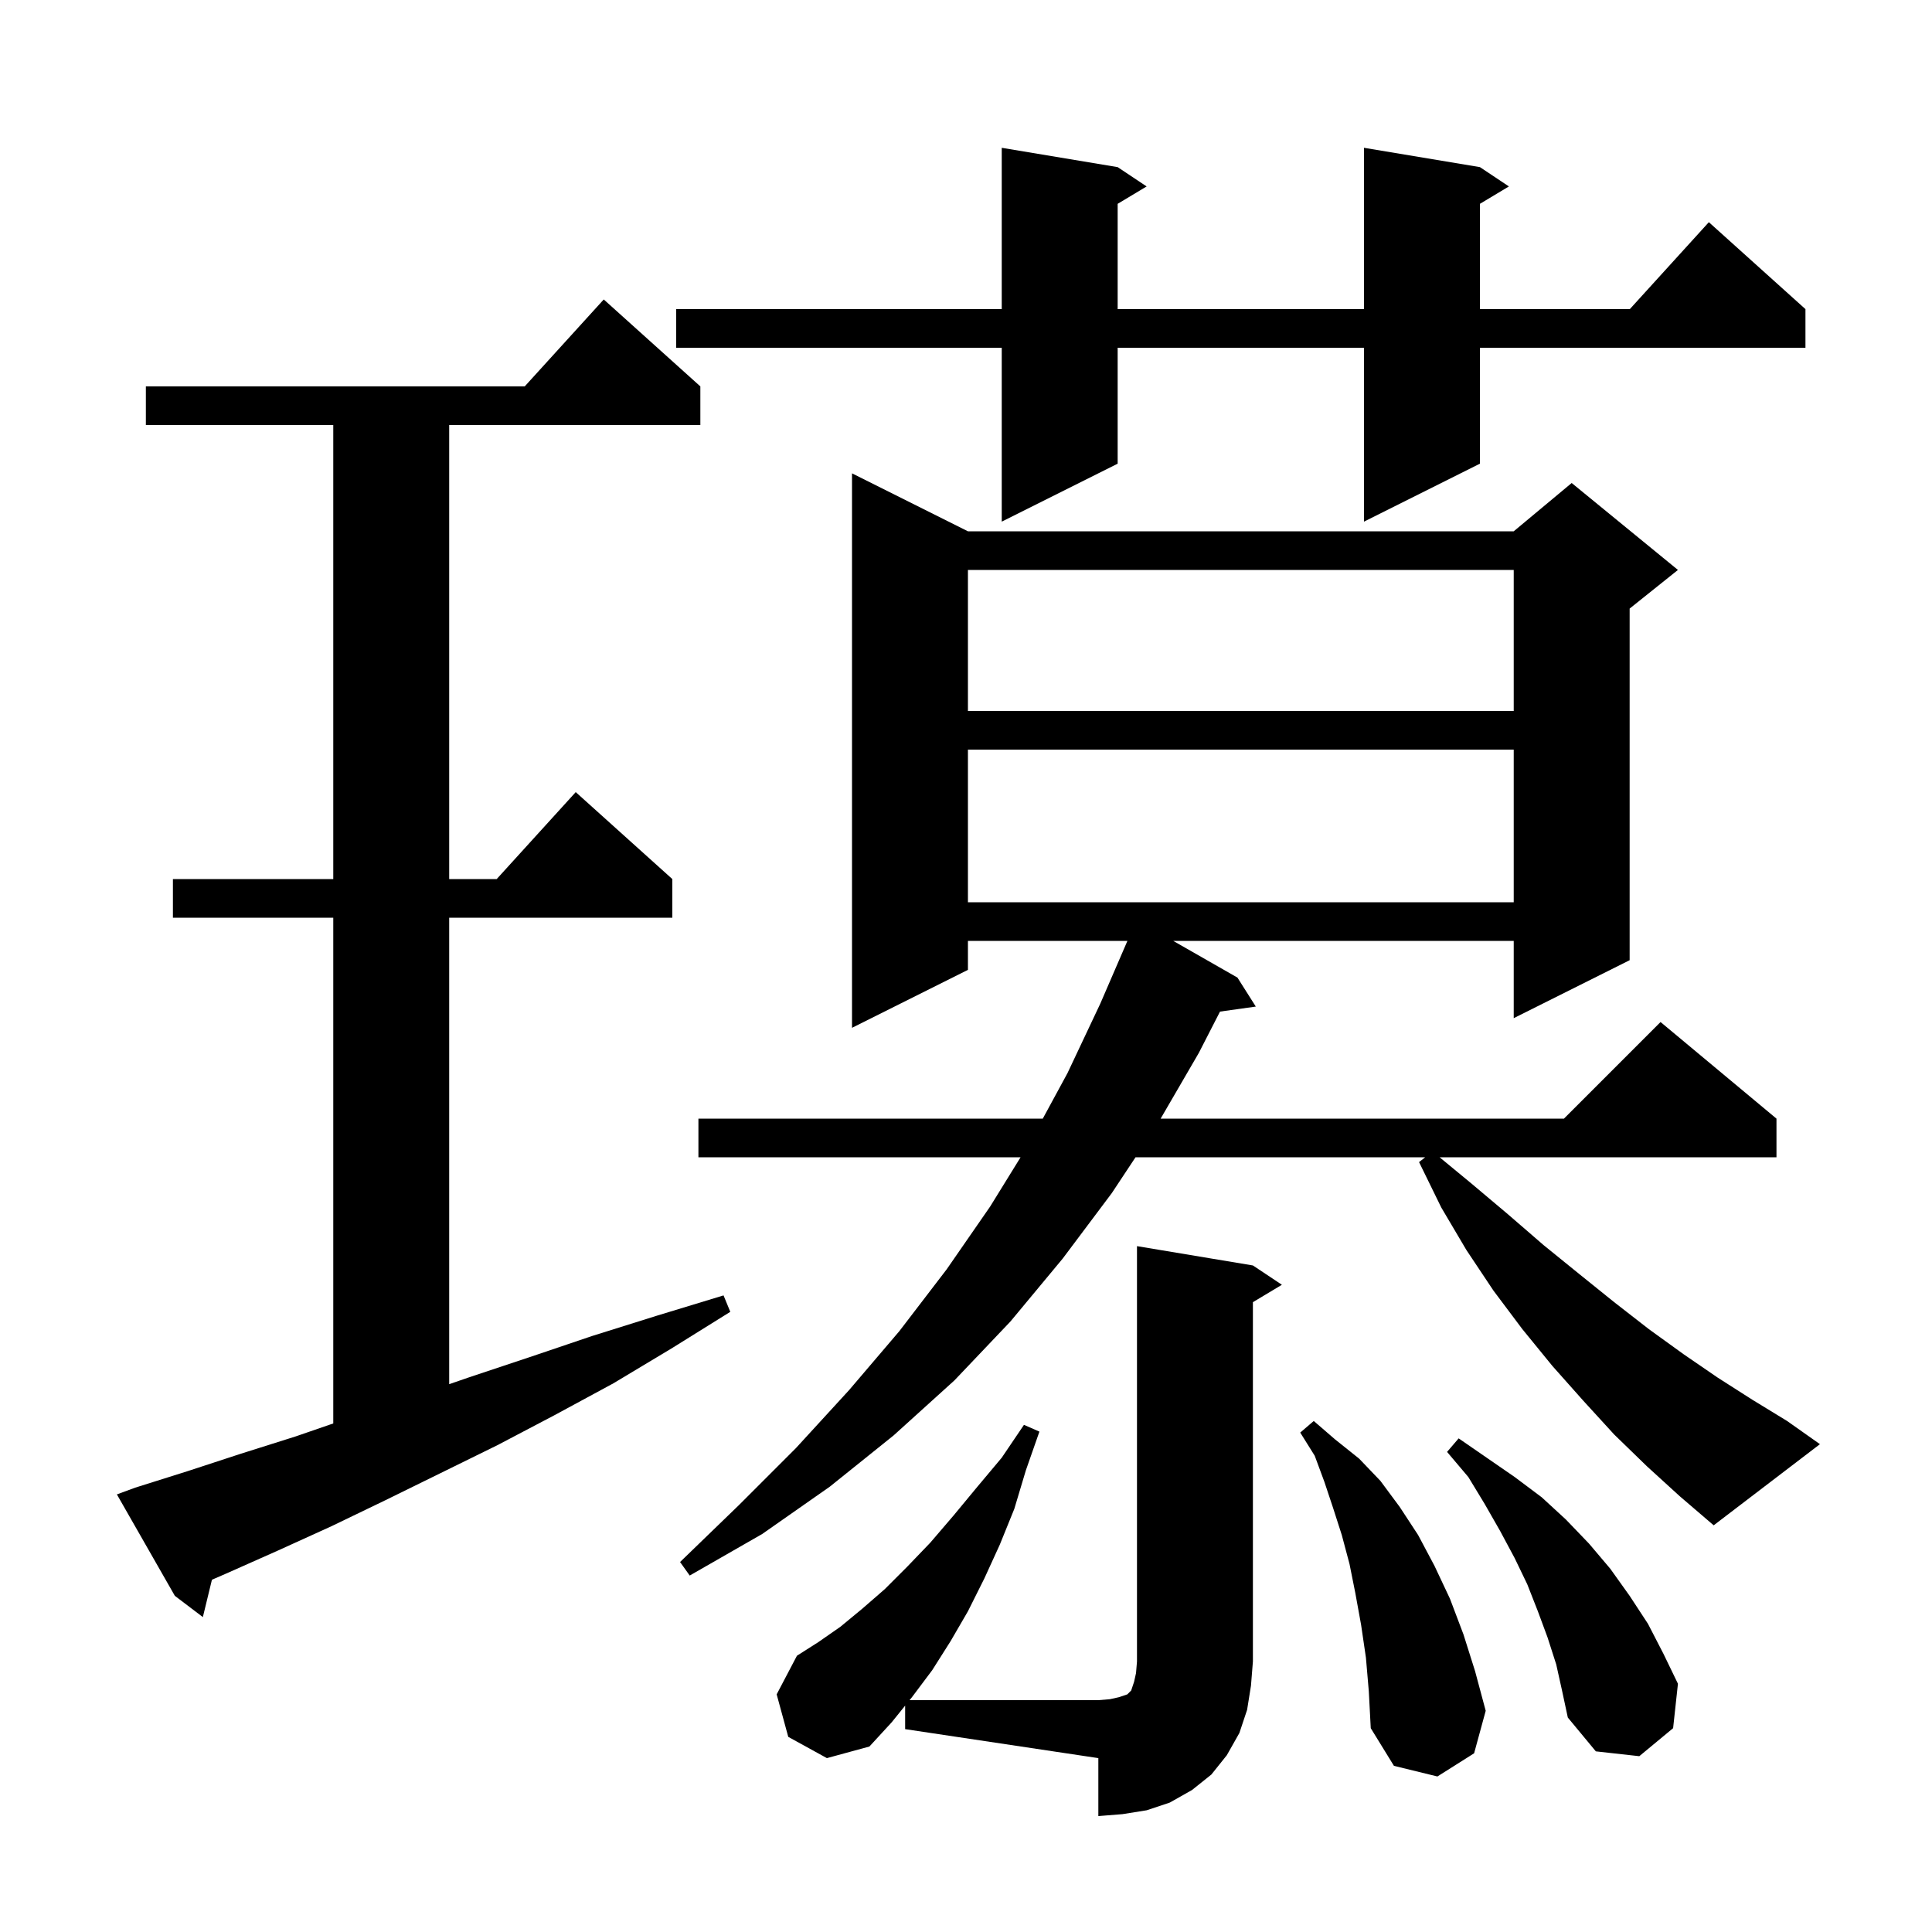<svg xmlns="http://www.w3.org/2000/svg" xmlns:xlink="http://www.w3.org/1999/xlink" version="1.1" baseProfile="full" viewBox="0 0 200 200" width="200" height="200"><g fill="currentColor"><path d="M 129.7 131.0 L 132.7 133.0 L 129.7 134.8 L 129.7 172.0 L 129.5 174.5 L 129.1 177.0 L 128.3 179.4 L 127.0 181.7 L 125.4 183.7 L 123.4 185.3 L 121.1 186.6 L 118.7 187.4 L 116.2 187.8 L 113.7 188.0 L 113.7 182.0 L 93.7 179.0 L 93.7 176.567 L 92.3 178.3 L 90.0 180.8 L 85.6 182.0 L 81.6 179.8 L 80.4 175.4 L 82.5 171.4 L 84.7 170.0 L 87.0 168.4 L 89.3 166.5 L 91.6 164.5 L 93.9 162.2 L 96.3 159.7 L 98.7 156.9 L 101.1 154.0 L 103.7 150.9 L 106.0 147.5 L 107.6 148.2 L 106.2 152.2 L 105.0 156.2 L 103.5 159.9 L 101.9 163.4 L 100.2 166.8 L 98.4 169.9 L 96.5 172.9 L 94.4 175.7 L 94.158 176.0 L 113.7 176.0 L 114.9 175.9 L 115.8 175.7 L 116.7 175.4 L 117.1 175.0 L 117.4 174.1 L 117.6 173.2 L 117.7 172.0 L 117.7 129.0 Z M 141.4 171.6 L 140.9 168.2 L 140.3 164.9 L 139.7 161.9 L 138.9 158.9 L 138.0 156.1 L 137.1 153.4 L 136.1 150.7 L 134.6 148.3 L 136.0 147.1 L 138.2 149.0 L 140.7 151.0 L 142.9 153.3 L 144.9 156.0 L 146.8 158.9 L 148.5 162.1 L 150.1 165.5 L 151.5 169.2 L 152.7 173.0 L 153.8 177.1 L 152.6 181.5 L 148.8 183.9 L 144.3 182.8 L 141.9 178.9 L 141.7 175.1 Z M 161.1 172.3 L 160.2 169.5 L 159.2 166.8 L 158.1 164.0 L 156.8 161.3 L 155.3 158.5 L 153.7 155.7 L 152.0 152.9 L 149.8 150.3 L 151.0 148.9 L 156.8 152.9 L 159.6 155.0 L 162.1 157.3 L 164.5 159.8 L 166.7 162.4 L 168.7 165.2 L 170.6 168.1 L 172.2 171.2 L 173.7 174.3 L 173.2 178.9 L 169.7 181.8 L 165.2 181.3 L 162.3 177.8 L 161.7 175.0 Z M 14.0 154.0 L 19.4 152.3 L 24.9 150.5 L 30.6 148.7 L 34.5 147.355 L 34.5 95.0 L 17.9 95.0 L 17.9 91.0 L 34.5 91.0 L 34.5 44.0 L 15.1 44.0 L 15.1 40.0 L 54.318 40.0 L 62.5 31.0 L 72.5 40.0 L 72.5 44.0 L 46.5 44.0 L 46.5 91.0 L 51.418 91.0 L 59.6 82.0 L 69.6 91.0 L 69.6 95.0 L 46.5 95.0 L 46.5 143.289 L 48.5 142.6 L 54.8 140.5 L 61.3 138.3 L 68.0 136.2 L 74.9 134.1 L 75.6 135.8 L 69.5 139.6 L 63.5 143.2 L 57.4 146.5 L 51.5 149.6 L 45.6 152.5 L 39.9 155.3 L 34.3 158.0 L 28.8 160.5 L 23.4 162.9 L 21.939 163.534 L 21.0 167.4 L 18.1 165.2 L 12.1 154.7 Z M 170.5 151.8 L 167.1 148.5 L 163.9 145.0 L 160.7 141.4 L 157.6 137.6 L 154.6 133.6 L 151.8 129.4 L 149.2 125.0 L 146.9 120.3 L 147.536 119.8 L 117.549 119.8 L 115.1 123.5 L 110.0 130.3 L 104.6 136.8 L 98.8 142.9 L 92.5 148.6 L 85.9 153.9 L 78.9 158.8 L 71.4 163.1 L 70.4 161.7 L 76.5 155.8 L 82.4 149.9 L 87.9 143.9 L 93.1 137.8 L 98.0 131.4 L 102.5 124.9 L 105.65 119.8 L 72.3 119.8 L 72.3 115.8 L 107.949 115.8 L 110.5 111.1 L 113.9 103.9 L 116.709 97.403 L 116.7 97.4 L 100.2 97.4 L 100.2 100.4 L 88.2 106.4 L 88.2 49.0 L 100.2 55.0 L 156.7 55.0 L 162.7 50.0 L 173.7 59.0 L 168.7 63.0 L 168.7 99.4 L 156.7 105.4 L 156.7 97.4 L 121.45 97.4 L 128.1 101.2 L 130.0 104.2 L 126.295 104.72 L 124.1 109.0 L 120.149 115.8 L 161.9 115.8 L 171.9 105.8 L 183.9 115.8 L 183.9 119.8 L 149.027 119.8 L 152.3 122.5 L 156.1 125.7 L 159.8 128.9 L 163.5 131.9 L 167.1 134.8 L 170.7 137.6 L 174.3 140.2 L 177.8 142.6 L 181.4 144.9 L 185.0 147.1 L 188.4 149.5 L 177.4 157.9 L 173.9 154.9 Z M 100.2 77.6 L 100.2 93.4 L 156.7 93.4 L 156.7 77.6 Z M 100.2 59.0 L 100.2 73.6 L 156.7 73.6 L 156.7 59.0 Z M 153.2 17.3 L 156.2 19.3 L 153.2 21.1 L 153.2 32.0 L 168.718 32.0 L 176.9 23.0 L 186.9 32.0 L 186.9 36.0 L 153.2 36.0 L 153.2 48.0 L 141.2 54.0 L 141.2 36.0 L 115.7 36.0 L 115.7 48.0 L 103.7 54.0 L 103.7 36.0 L 70.0 36.0 L 70.0 32.0 L 103.7 32.0 L 103.7 15.3 L 115.7 17.3 L 118.7 19.3 L 115.7 21.1 L 115.7 32.0 L 141.2 32.0 L 141.2 15.3 Z "/></g></svg>